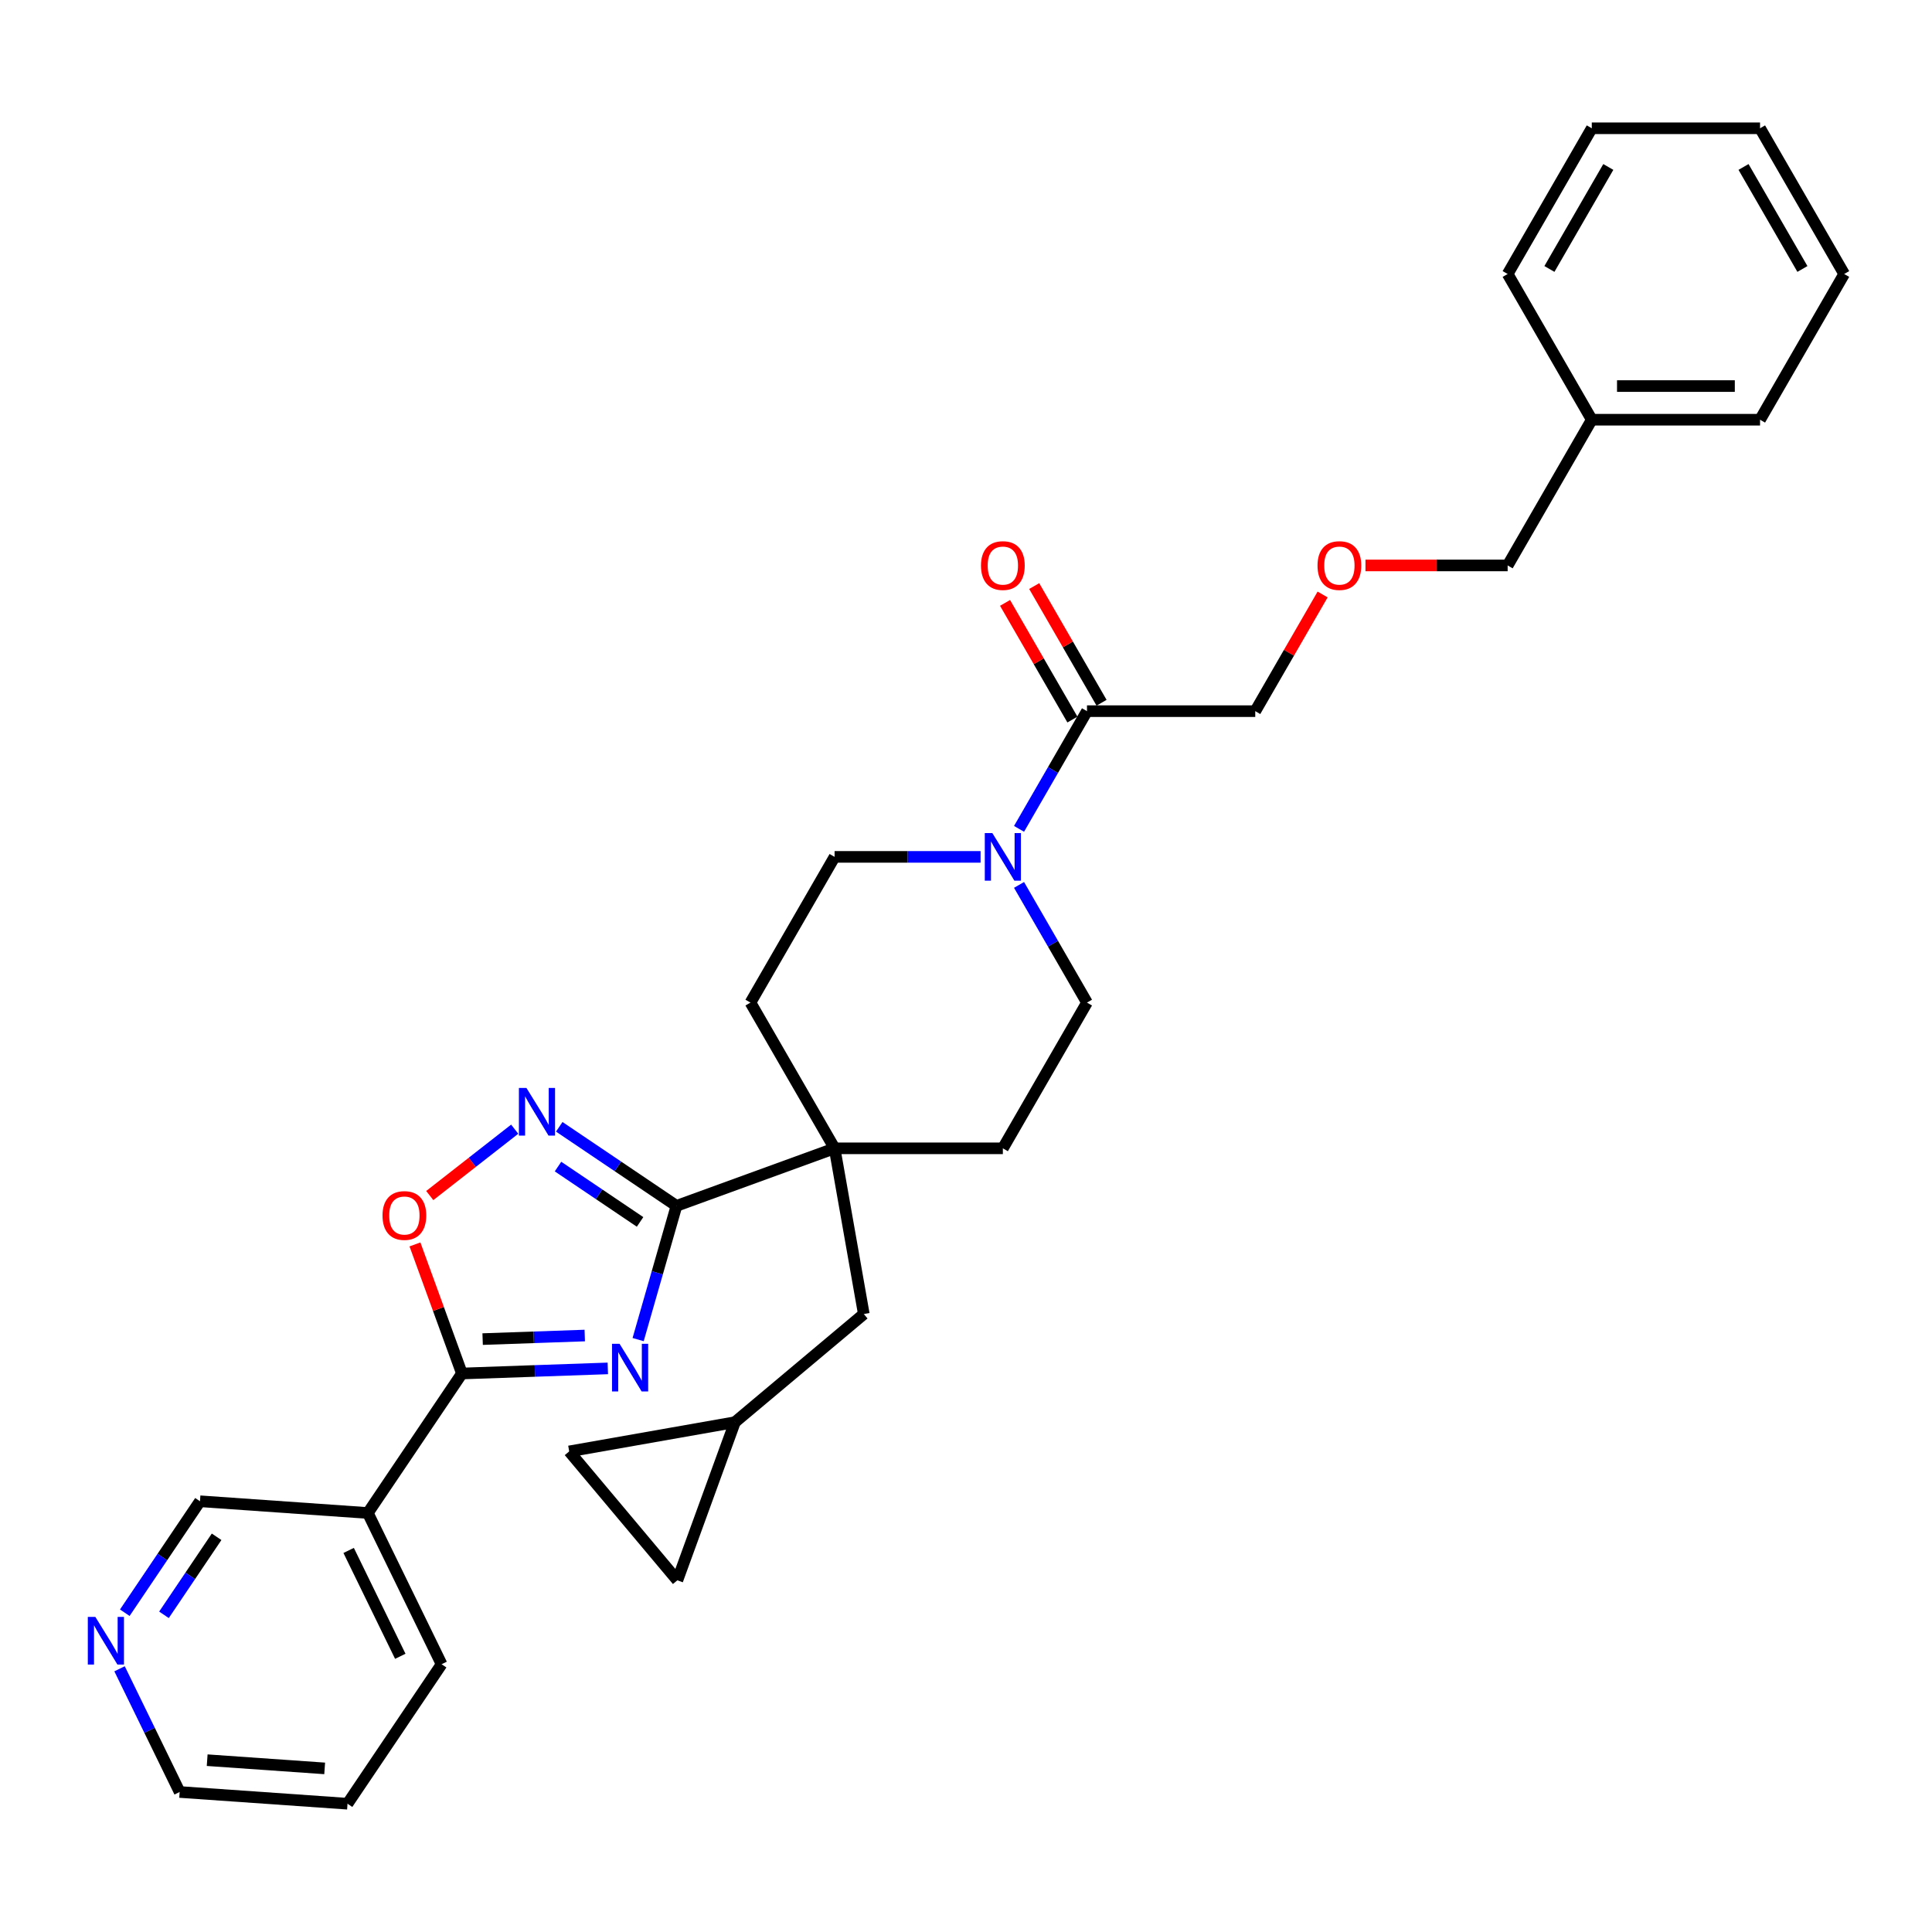 <?xml version='1.0' encoding='iso-8859-1'?>
<svg version='1.1' baseProfile='full'
              xmlns='http://www.w3.org/2000/svg'
                      xmlns:rdkit='http://www.rdkit.org/xml'
                      xmlns:xlink='http://www.w3.org/1999/xlink'
                  xml:space='preserve'
width='1000px' height='1000px' viewBox='0 0 1000 1000'>
<!-- END OF HEADER -->
<rect style='opacity:1.0;fill:#FFFFFF;stroke:none' width='1000' height='1000' x='0' y='0'> </rect>
<path class='bond-0' d='M 330.296,693.37 L 340.219,658.765' style='fill:none;fill-rule:evenodd;stroke:#0000FF;stroke-width:6px;stroke-linecap:butt;stroke-linejoin:miter;stroke-opacity:1' />
<path class='bond-0' d='M 340.219,658.765 L 350.141,624.159' style='fill:none;fill-rule:evenodd;stroke:#000000;stroke-width:6px;stroke-linecap:butt;stroke-linejoin:miter;stroke-opacity:1' />
<path class='bond-1' d='M 314.604,708.282 L 276.849,709.6' style='fill:none;fill-rule:evenodd;stroke:#0000FF;stroke-width:6px;stroke-linecap:butt;stroke-linejoin:miter;stroke-opacity:1' />
<path class='bond-1' d='M 276.849,709.6 L 239.094,710.919' style='fill:none;fill-rule:evenodd;stroke:#000000;stroke-width:6px;stroke-linecap:butt;stroke-linejoin:miter;stroke-opacity:1' />
<path class='bond-1' d='M 302.67,691.269 L 276.241,692.192' style='fill:none;fill-rule:evenodd;stroke:#0000FF;stroke-width:6px;stroke-linecap:butt;stroke-linejoin:miter;stroke-opacity:1' />
<path class='bond-1' d='M 276.241,692.192 L 249.813,693.115' style='fill:none;fill-rule:evenodd;stroke:#000000;stroke-width:6px;stroke-linecap:butt;stroke-linejoin:miter;stroke-opacity:1' />
<path class='bond-2' d='M 350.141,624.159 L 319.805,603.697' style='fill:none;fill-rule:evenodd;stroke:#000000;stroke-width:6px;stroke-linecap:butt;stroke-linejoin:miter;stroke-opacity:1' />
<path class='bond-2' d='M 319.805,603.697 L 289.469,583.235' style='fill:none;fill-rule:evenodd;stroke:#0000FF;stroke-width:6px;stroke-linecap:butt;stroke-linejoin:miter;stroke-opacity:1' />
<path class='bond-2' d='M 331.3,632.462 L 310.065,618.138' style='fill:none;fill-rule:evenodd;stroke:#000000;stroke-width:6px;stroke-linecap:butt;stroke-linejoin:miter;stroke-opacity:1' />
<path class='bond-2' d='M 310.065,618.138 L 288.829,603.815' style='fill:none;fill-rule:evenodd;stroke:#0000FF;stroke-width:6px;stroke-linecap:butt;stroke-linejoin:miter;stroke-opacity:1' />
<path class='bond-3' d='M 350.141,624.159 L 431.983,594.372' style='fill:none;fill-rule:evenodd;stroke:#000000;stroke-width:6px;stroke-linecap:butt;stroke-linejoin:miter;stroke-opacity:1' />
<path class='bond-4' d='M 239.094,710.919 L 226.936,677.514' style='fill:none;fill-rule:evenodd;stroke:#000000;stroke-width:6px;stroke-linecap:butt;stroke-linejoin:miter;stroke-opacity:1' />
<path class='bond-4' d='M 226.936,677.514 L 214.778,644.11' style='fill:none;fill-rule:evenodd;stroke:#FF0000;stroke-width:6px;stroke-linecap:butt;stroke-linejoin:miter;stroke-opacity:1' />
<path class='bond-6' d='M 239.094,710.919 L 190.392,783.123' style='fill:none;fill-rule:evenodd;stroke:#000000;stroke-width:6px;stroke-linecap:butt;stroke-linejoin:miter;stroke-opacity:1' />
<path class='bond-31' d='M 266.406,584.466 L 244.423,601.641' style='fill:none;fill-rule:evenodd;stroke:#0000FF;stroke-width:6px;stroke-linecap:butt;stroke-linejoin:miter;stroke-opacity:1' />
<path class='bond-31' d='M 244.423,601.641 L 222.44,618.816' style='fill:none;fill-rule:evenodd;stroke:#FF0000;stroke-width:6px;stroke-linecap:butt;stroke-linejoin:miter;stroke-opacity:1' />
<path class='bond-9' d='M 431.983,594.372 L 447.107,680.142' style='fill:none;fill-rule:evenodd;stroke:#000000;stroke-width:6px;stroke-linecap:butt;stroke-linejoin:miter;stroke-opacity:1' />
<path class='bond-14' d='M 431.983,594.372 L 519.077,594.372' style='fill:none;fill-rule:evenodd;stroke:#000000;stroke-width:6px;stroke-linecap:butt;stroke-linejoin:miter;stroke-opacity:1' />
<path class='bond-15' d='M 431.983,594.372 L 388.436,518.946' style='fill:none;fill-rule:evenodd;stroke:#000000;stroke-width:6px;stroke-linecap:butt;stroke-linejoin:miter;stroke-opacity:1' />
<path class='bond-5' d='M 507.545,443.521 L 469.764,443.521' style='fill:none;fill-rule:evenodd;stroke:#0000FF;stroke-width:6px;stroke-linecap:butt;stroke-linejoin:miter;stroke-opacity:1' />
<path class='bond-5' d='M 469.764,443.521 L 431.983,443.521' style='fill:none;fill-rule:evenodd;stroke:#000000;stroke-width:6px;stroke-linecap:butt;stroke-linejoin:miter;stroke-opacity:1' />
<path class='bond-7' d='M 527.454,429.011 L 545.039,398.553' style='fill:none;fill-rule:evenodd;stroke:#0000FF;stroke-width:6px;stroke-linecap:butt;stroke-linejoin:miter;stroke-opacity:1' />
<path class='bond-7' d='M 545.039,398.553 L 562.623,368.095' style='fill:none;fill-rule:evenodd;stroke:#000000;stroke-width:6px;stroke-linecap:butt;stroke-linejoin:miter;stroke-opacity:1' />
<path class='bond-32' d='M 527.454,458.031 L 545.039,488.488' style='fill:none;fill-rule:evenodd;stroke:#0000FF;stroke-width:6px;stroke-linecap:butt;stroke-linejoin:miter;stroke-opacity:1' />
<path class='bond-32' d='M 545.039,488.488 L 562.623,518.946' style='fill:none;fill-rule:evenodd;stroke:#000000;stroke-width:6px;stroke-linecap:butt;stroke-linejoin:miter;stroke-opacity:1' />
<path class='bond-18' d='M 190.392,783.123 L 103.511,777.048' style='fill:none;fill-rule:evenodd;stroke:#000000;stroke-width:6px;stroke-linecap:butt;stroke-linejoin:miter;stroke-opacity:1' />
<path class='bond-21' d='M 190.392,783.123 L 228.572,861.402' style='fill:none;fill-rule:evenodd;stroke:#000000;stroke-width:6px;stroke-linecap:butt;stroke-linejoin:miter;stroke-opacity:1' />
<path class='bond-21' d='M 180.463,802.501 L 207.189,857.296' style='fill:none;fill-rule:evenodd;stroke:#000000;stroke-width:6px;stroke-linecap:butt;stroke-linejoin:miter;stroke-opacity:1' />
<path class='bond-16' d='M 570.166,363.741 L 552.732,333.544' style='fill:none;fill-rule:evenodd;stroke:#000000;stroke-width:6px;stroke-linecap:butt;stroke-linejoin:miter;stroke-opacity:1' />
<path class='bond-16' d='M 552.732,333.544 L 535.298,303.348' style='fill:none;fill-rule:evenodd;stroke:#FF0000;stroke-width:6px;stroke-linecap:butt;stroke-linejoin:miter;stroke-opacity:1' />
<path class='bond-16' d='M 555.081,372.45 L 537.647,342.254' style='fill:none;fill-rule:evenodd;stroke:#000000;stroke-width:6px;stroke-linecap:butt;stroke-linejoin:miter;stroke-opacity:1' />
<path class='bond-16' d='M 537.647,342.254 L 520.213,312.057' style='fill:none;fill-rule:evenodd;stroke:#FF0000;stroke-width:6px;stroke-linecap:butt;stroke-linejoin:miter;stroke-opacity:1' />
<path class='bond-20' d='M 562.623,368.095 L 649.717,368.095' style='fill:none;fill-rule:evenodd;stroke:#000000;stroke-width:6px;stroke-linecap:butt;stroke-linejoin:miter;stroke-opacity:1' />
<path class='bond-8' d='M 380.389,736.125 L 447.107,680.142' style='fill:none;fill-rule:evenodd;stroke:#000000;stroke-width:6px;stroke-linecap:butt;stroke-linejoin:miter;stroke-opacity:1' />
<path class='bond-10' d='M 380.389,736.125 L 350.601,817.966' style='fill:none;fill-rule:evenodd;stroke:#000000;stroke-width:6px;stroke-linecap:butt;stroke-linejoin:miter;stroke-opacity:1' />
<path class='bond-11' d='M 380.389,736.125 L 294.618,751.249' style='fill:none;fill-rule:evenodd;stroke:#000000;stroke-width:6px;stroke-linecap:butt;stroke-linejoin:miter;stroke-opacity:1' />
<path class='bond-34' d='M 350.601,817.966 L 294.618,751.249' style='fill:none;fill-rule:evenodd;stroke:#000000;stroke-width:6px;stroke-linecap:butt;stroke-linejoin:miter;stroke-opacity:1' />
<path class='bond-12' d='M 562.623,518.946 L 519.077,594.372' style='fill:none;fill-rule:evenodd;stroke:#000000;stroke-width:6px;stroke-linecap:butt;stroke-linejoin:miter;stroke-opacity:1' />
<path class='bond-13' d='M 431.983,443.521 L 388.436,518.946' style='fill:none;fill-rule:evenodd;stroke:#000000;stroke-width:6px;stroke-linecap:butt;stroke-linejoin:miter;stroke-opacity:1' />
<path class='bond-17' d='M 64.595,834.742 L 84.053,805.895' style='fill:none;fill-rule:evenodd;stroke:#0000FF;stroke-width:6px;stroke-linecap:butt;stroke-linejoin:miter;stroke-opacity:1' />
<path class='bond-17' d='M 84.053,805.895 L 103.511,777.048' style='fill:none;fill-rule:evenodd;stroke:#000000;stroke-width:6px;stroke-linecap:butt;stroke-linejoin:miter;stroke-opacity:1' />
<path class='bond-17' d='M 84.874,835.828 L 98.494,815.635' style='fill:none;fill-rule:evenodd;stroke:#0000FF;stroke-width:6px;stroke-linecap:butt;stroke-linejoin:miter;stroke-opacity:1' />
<path class='bond-17' d='M 98.494,815.635 L 112.114,795.442' style='fill:none;fill-rule:evenodd;stroke:#000000;stroke-width:6px;stroke-linecap:butt;stroke-linejoin:miter;stroke-opacity:1' />
<path class='bond-33' d='M 61.885,863.761 L 77.437,895.646' style='fill:none;fill-rule:evenodd;stroke:#0000FF;stroke-width:6px;stroke-linecap:butt;stroke-linejoin:miter;stroke-opacity:1' />
<path class='bond-33' d='M 77.437,895.646 L 92.988,927.531' style='fill:none;fill-rule:evenodd;stroke:#000000;stroke-width:6px;stroke-linecap:butt;stroke-linejoin:miter;stroke-opacity:1' />
<path class='bond-19' d='M 684.585,307.702 L 667.151,337.899' style='fill:none;fill-rule:evenodd;stroke:#FF0000;stroke-width:6px;stroke-linecap:butt;stroke-linejoin:miter;stroke-opacity:1' />
<path class='bond-19' d='M 667.151,337.899 L 649.717,368.095' style='fill:none;fill-rule:evenodd;stroke:#000000;stroke-width:6px;stroke-linecap:butt;stroke-linejoin:miter;stroke-opacity:1' />
<path class='bond-24' d='M 706.764,292.67 L 743.561,292.67' style='fill:none;fill-rule:evenodd;stroke:#FF0000;stroke-width:6px;stroke-linecap:butt;stroke-linejoin:miter;stroke-opacity:1' />
<path class='bond-24' d='M 743.561,292.67 L 780.358,292.67' style='fill:none;fill-rule:evenodd;stroke:#000000;stroke-width:6px;stroke-linecap:butt;stroke-linejoin:miter;stroke-opacity:1' />
<path class='bond-27' d='M 228.572,861.402 L 179.869,933.606' style='fill:none;fill-rule:evenodd;stroke:#000000;stroke-width:6px;stroke-linecap:butt;stroke-linejoin:miter;stroke-opacity:1' />
<path class='bond-22' d='M 823.905,217.245 L 780.358,292.67' style='fill:none;fill-rule:evenodd;stroke:#000000;stroke-width:6px;stroke-linecap:butt;stroke-linejoin:miter;stroke-opacity:1' />
<path class='bond-25' d='M 823.905,217.245 L 910.999,217.245' style='fill:none;fill-rule:evenodd;stroke:#000000;stroke-width:6px;stroke-linecap:butt;stroke-linejoin:miter;stroke-opacity:1' />
<path class='bond-25' d='M 836.969,199.826 L 897.935,199.826' style='fill:none;fill-rule:evenodd;stroke:#000000;stroke-width:6px;stroke-linecap:butt;stroke-linejoin:miter;stroke-opacity:1' />
<path class='bond-26' d='M 823.905,217.245 L 780.358,141.819' style='fill:none;fill-rule:evenodd;stroke:#000000;stroke-width:6px;stroke-linecap:butt;stroke-linejoin:miter;stroke-opacity:1' />
<path class='bond-23' d='M 92.988,927.531 L 179.869,933.606' style='fill:none;fill-rule:evenodd;stroke:#000000;stroke-width:6px;stroke-linecap:butt;stroke-linejoin:miter;stroke-opacity:1' />
<path class='bond-23' d='M 107.235,911.066 L 168.052,915.319' style='fill:none;fill-rule:evenodd;stroke:#000000;stroke-width:6px;stroke-linecap:butt;stroke-linejoin:miter;stroke-opacity:1' />
<path class='bond-28' d='M 910.999,217.245 L 954.545,141.819' style='fill:none;fill-rule:evenodd;stroke:#000000;stroke-width:6px;stroke-linecap:butt;stroke-linejoin:miter;stroke-opacity:1' />
<path class='bond-29' d='M 780.358,141.819 L 823.905,66.394' style='fill:none;fill-rule:evenodd;stroke:#000000;stroke-width:6px;stroke-linecap:butt;stroke-linejoin:miter;stroke-opacity:1' />
<path class='bond-29' d='M 801.975,139.215 L 832.458,86.417' style='fill:none;fill-rule:evenodd;stroke:#000000;stroke-width:6px;stroke-linecap:butt;stroke-linejoin:miter;stroke-opacity:1' />
<path class='bond-35' d='M 954.545,141.819 L 910.999,66.394' style='fill:none;fill-rule:evenodd;stroke:#000000;stroke-width:6px;stroke-linecap:butt;stroke-linejoin:miter;stroke-opacity:1' />
<path class='bond-35' d='M 932.928,139.215 L 902.446,86.417' style='fill:none;fill-rule:evenodd;stroke:#000000;stroke-width:6px;stroke-linecap:butt;stroke-linejoin:miter;stroke-opacity:1' />
<path class='bond-30' d='M 823.905,66.394 L 910.999,66.394' style='fill:none;fill-rule:evenodd;stroke:#000000;stroke-width:6px;stroke-linecap:butt;stroke-linejoin:miter;stroke-opacity:1' />
<path  class='atom-0' d='M 320.683 695.547
L 328.765 708.611
Q 329.567 709.9, 330.856 712.234
Q 332.145 714.568, 332.214 714.708
L 332.214 695.547
L 335.489 695.547
L 335.489 720.212
L 332.11 720.212
L 323.435 705.928
Q 322.425 704.256, 321.345 702.34
Q 320.3 700.424, 319.986 699.832
L 319.986 720.212
L 316.781 720.212
L 316.781 695.547
L 320.683 695.547
' fill='#0000FF'/>
<path  class='atom-3' d='M 272.485 563.125
L 280.568 576.189
Q 281.369 577.478, 282.658 579.812
Q 283.947 582.146, 284.017 582.285
L 284.017 563.125
L 287.291 563.125
L 287.291 587.79
L 283.912 587.79
L 275.238 573.506
Q 274.227 571.834, 273.147 569.918
Q 272.102 568.002, 271.789 567.41
L 271.789 587.79
L 268.584 587.79
L 268.584 563.125
L 272.485 563.125
' fill='#0000FF'/>
<path  class='atom-5' d='M 197.984 629.147
Q 197.984 623.225, 200.911 619.915
Q 203.837 616.606, 209.307 616.606
Q 214.776 616.606, 217.702 619.915
Q 220.629 623.225, 220.629 629.147
Q 220.629 635.139, 217.668 638.553
Q 214.706 641.933, 209.307 641.933
Q 203.872 641.933, 200.911 638.553
Q 197.984 635.174, 197.984 629.147
M 209.307 639.146
Q 213.069 639.146, 215.09 636.637
Q 217.145 634.094, 217.145 629.147
Q 217.145 624.305, 215.09 621.866
Q 213.069 619.393, 209.307 619.393
Q 205.544 619.393, 203.489 621.831
Q 201.468 624.27, 201.468 629.147
Q 201.468 634.129, 203.489 636.637
Q 205.544 639.146, 209.307 639.146
' fill='#FF0000'/>
<path  class='atom-6' d='M 513.625 431.188
L 521.707 444.252
Q 522.508 445.541, 523.797 447.875
Q 525.086 450.21, 525.156 450.349
L 525.156 431.188
L 528.43 431.188
L 528.43 455.853
L 525.051 455.853
L 516.377 441.57
Q 515.366 439.898, 514.286 437.982
Q 513.241 436.066, 512.928 435.473
L 512.928 455.853
L 509.723 455.853
L 509.723 431.188
L 513.625 431.188
' fill='#0000FF'/>
<path  class='atom-17' d='M 507.754 292.74
Q 507.754 286.817, 510.681 283.508
Q 513.607 280.198, 519.077 280.198
Q 524.546 280.198, 527.472 283.508
Q 530.399 286.817, 530.399 292.74
Q 530.399 298.732, 527.438 302.146
Q 524.476 305.525, 519.077 305.525
Q 513.642 305.525, 510.681 302.146
Q 507.754 298.767, 507.754 292.74
M 519.077 302.738
Q 522.839 302.738, 524.86 300.23
Q 526.915 297.687, 526.915 292.74
Q 526.915 287.897, 524.86 285.459
Q 522.839 282.985, 519.077 282.985
Q 515.314 282.985, 513.259 285.424
Q 511.238 287.862, 511.238 292.74
Q 511.238 297.721, 513.259 300.23
Q 515.314 302.738, 519.077 302.738
' fill='#FF0000'/>
<path  class='atom-18' d='M 49.356 836.919
L 57.439 849.983
Q 58.24 851.272, 59.529 853.606
Q 60.818 855.94, 60.888 856.08
L 60.888 836.919
L 64.162 836.919
L 64.162 861.584
L 60.783 861.584
L 52.108 847.301
Q 51.098 845.628, 50.018 843.712
Q 48.973 841.796, 48.66 841.204
L 48.66 861.584
L 45.455 861.584
L 45.455 836.919
L 49.356 836.919
' fill='#0000FF'/>
<path  class='atom-20' d='M 681.942 292.74
Q 681.942 286.817, 684.868 283.508
Q 687.795 280.198, 693.264 280.198
Q 698.734 280.198, 701.66 283.508
Q 704.586 286.817, 704.586 292.74
Q 704.586 298.732, 701.625 302.146
Q 698.664 305.525, 693.264 305.525
Q 687.829 305.525, 684.868 302.146
Q 681.942 298.767, 681.942 292.74
M 693.264 302.738
Q 697.027 302.738, 699.047 300.23
Q 701.103 297.687, 701.103 292.74
Q 701.103 287.897, 699.047 285.459
Q 697.027 282.985, 693.264 282.985
Q 689.502 282.985, 687.446 285.424
Q 685.426 287.862, 685.426 292.74
Q 685.426 297.721, 687.446 300.23
Q 689.502 302.738, 693.264 302.738
' fill='#FF0000'/>
</svg>
